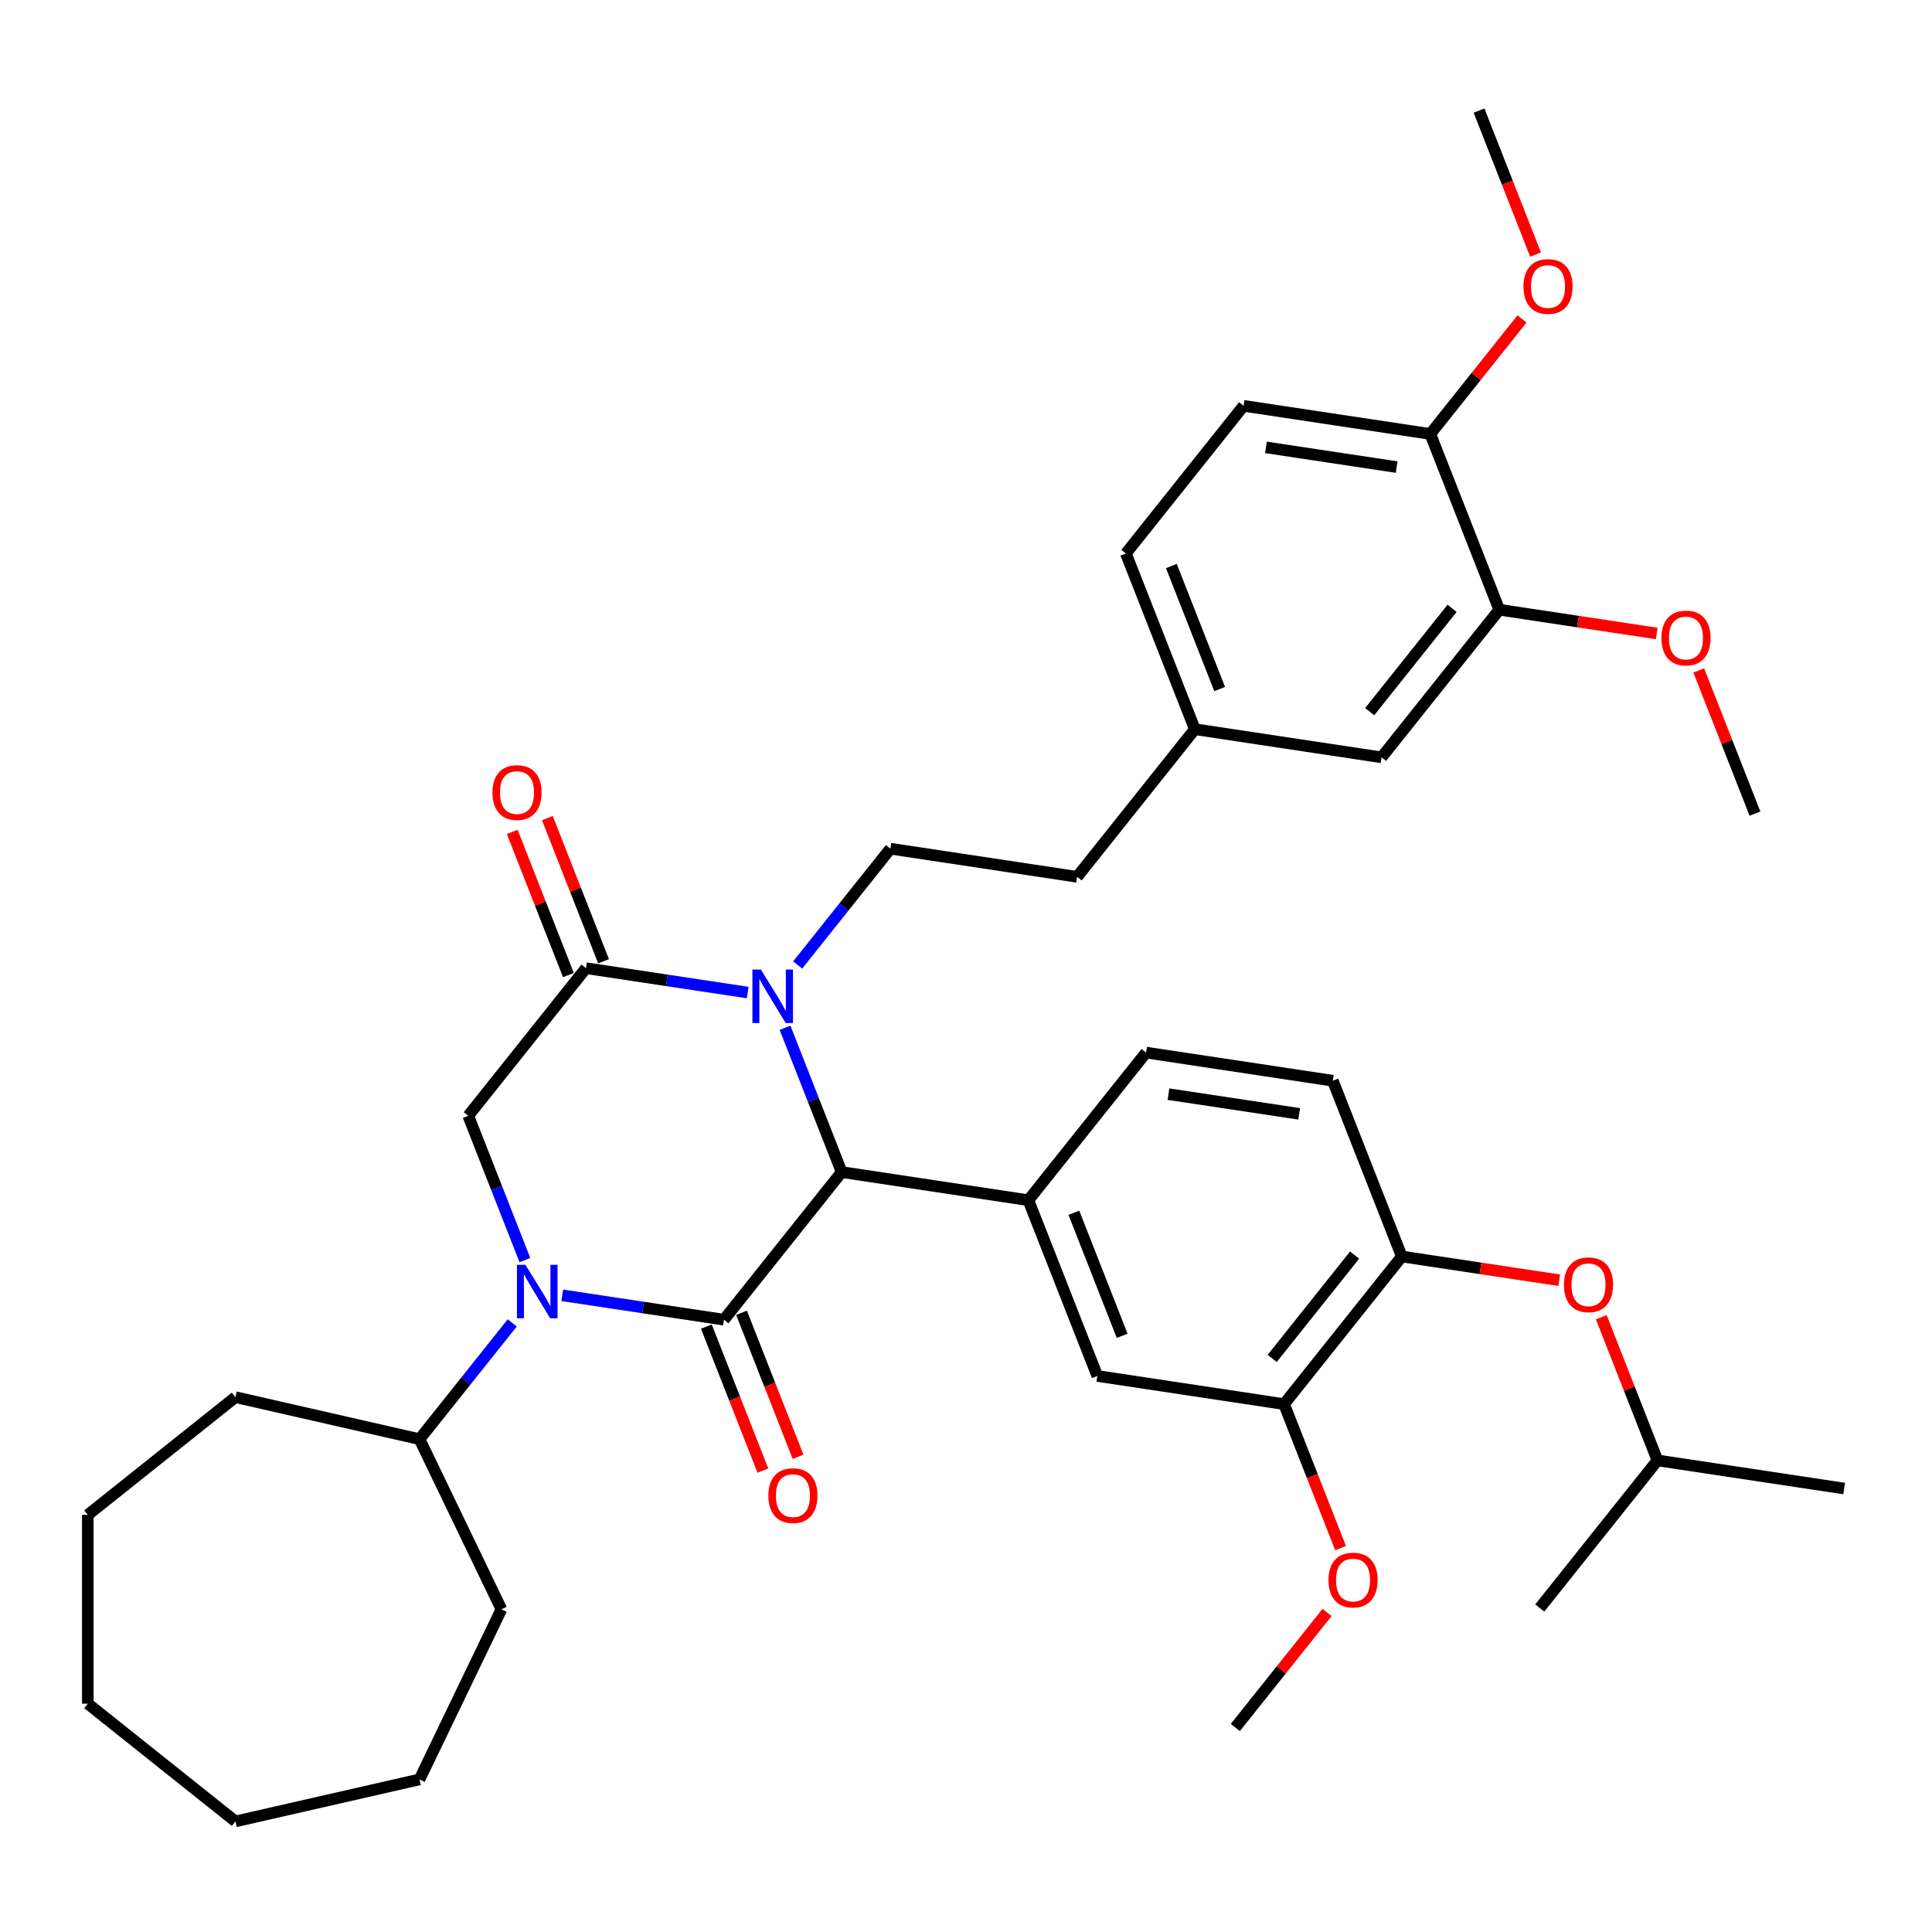 <?xml version='1.0' encoding='iso-8859-1'?>
<svg version='1.1' baseProfile='full'
              xmlns='http://www.w3.org/2000/svg'
                      xmlns:rdkit='http://www.rdkit.org/xml'
                      xmlns:xlink='http://www.w3.org/1999/xlink'
                  xml:space='preserve'
width='1000px' height='1000px' viewBox='0 0 1000 1000'>
<!-- END OF HEADER -->
<rect style='opacity:1.0;fill:#FFFFFF;stroke:none' width='1000' height='1000' x='0' y='0'> </rect>
<path class='bond-0' d='M 374.715,683.07 L 332.865,676.762' style='fill:none;fill-rule:evenodd;stroke:#000000;stroke-width:6px;stroke-linecap:butt;stroke-linejoin:miter;stroke-opacity:1' />
<path class='bond-0' d='M 332.865,676.762 L 291.016,670.455' style='fill:none;fill-rule:evenodd;stroke:#0000FF;stroke-width:6px;stroke-linecap:butt;stroke-linejoin:miter;stroke-opacity:1' />
<path class='bond-2' d='M 374.715,683.07 L 435.648,606.662' style='fill:none;fill-rule:evenodd;stroke:#000000;stroke-width:6px;stroke-linecap:butt;stroke-linejoin:miter;stroke-opacity:1' />
<path class='bond-10' d='M 365.617,686.641 L 380.244,723.909' style='fill:none;fill-rule:evenodd;stroke:#000000;stroke-width:6px;stroke-linecap:butt;stroke-linejoin:miter;stroke-opacity:1' />
<path class='bond-10' d='M 380.244,723.909 L 394.871,761.177' style='fill:none;fill-rule:evenodd;stroke:#FF0000;stroke-width:6px;stroke-linecap:butt;stroke-linejoin:miter;stroke-opacity:1' />
<path class='bond-10' d='M 383.812,679.5 L 398.439,716.768' style='fill:none;fill-rule:evenodd;stroke:#000000;stroke-width:6px;stroke-linecap:butt;stroke-linejoin:miter;stroke-opacity:1' />
<path class='bond-10' d='M 398.439,716.768 L 413.065,754.036' style='fill:none;fill-rule:evenodd;stroke:#FF0000;stroke-width:6px;stroke-linecap:butt;stroke-linejoin:miter;stroke-opacity:1' />
<path class='bond-4' d='M 271.686,652.222 L 257.029,614.876' style='fill:none;fill-rule:evenodd;stroke:#0000FF;stroke-width:6px;stroke-linecap:butt;stroke-linejoin:miter;stroke-opacity:1' />
<path class='bond-4' d='M 257.029,614.876 L 242.372,577.53' style='fill:none;fill-rule:evenodd;stroke:#000000;stroke-width:6px;stroke-linecap:butt;stroke-linejoin:miter;stroke-opacity:1' />
<path class='bond-12' d='M 265.137,684.73 L 241.14,714.821' style='fill:none;fill-rule:evenodd;stroke:#0000FF;stroke-width:6px;stroke-linecap:butt;stroke-linejoin:miter;stroke-opacity:1' />
<path class='bond-12' d='M 241.14,714.821 L 217.143,744.913' style='fill:none;fill-rule:evenodd;stroke:#000000;stroke-width:6px;stroke-linecap:butt;stroke-linejoin:miter;stroke-opacity:1' />
<path class='bond-1' d='M 406.334,531.969 L 420.991,569.315' style='fill:none;fill-rule:evenodd;stroke:#0000FF;stroke-width:6px;stroke-linecap:butt;stroke-linejoin:miter;stroke-opacity:1' />
<path class='bond-1' d='M 420.991,569.315 L 435.648,606.662' style='fill:none;fill-rule:evenodd;stroke:#000000;stroke-width:6px;stroke-linecap:butt;stroke-linejoin:miter;stroke-opacity:1' />
<path class='bond-3' d='M 387.004,513.737 L 345.155,507.429' style='fill:none;fill-rule:evenodd;stroke:#0000FF;stroke-width:6px;stroke-linecap:butt;stroke-linejoin:miter;stroke-opacity:1' />
<path class='bond-3' d='M 345.155,507.429 L 303.305,501.122' style='fill:none;fill-rule:evenodd;stroke:#000000;stroke-width:6px;stroke-linecap:butt;stroke-linejoin:miter;stroke-opacity:1' />
<path class='bond-6' d='M 412.883,499.462 L 436.88,469.37' style='fill:none;fill-rule:evenodd;stroke:#0000FF;stroke-width:6px;stroke-linecap:butt;stroke-linejoin:miter;stroke-opacity:1' />
<path class='bond-6' d='M 436.88,469.37 L 460.877,439.279' style='fill:none;fill-rule:evenodd;stroke:#000000;stroke-width:6px;stroke-linecap:butt;stroke-linejoin:miter;stroke-opacity:1' />
<path class='bond-5' d='M 435.648,606.662 L 532.287,621.228' style='fill:none;fill-rule:evenodd;stroke:#000000;stroke-width:6px;stroke-linecap:butt;stroke-linejoin:miter;stroke-opacity:1' />
<path class='bond-13' d='M 312.403,497.551 L 297.86,460.498' style='fill:none;fill-rule:evenodd;stroke:#000000;stroke-width:6px;stroke-linecap:butt;stroke-linejoin:miter;stroke-opacity:1' />
<path class='bond-13' d='M 297.86,460.498 L 283.318,423.445' style='fill:none;fill-rule:evenodd;stroke:#FF0000;stroke-width:6px;stroke-linecap:butt;stroke-linejoin:miter;stroke-opacity:1' />
<path class='bond-13' d='M 294.208,504.692 L 279.666,467.639' style='fill:none;fill-rule:evenodd;stroke:#000000;stroke-width:6px;stroke-linecap:butt;stroke-linejoin:miter;stroke-opacity:1' />
<path class='bond-13' d='M 279.666,467.639 L 265.123,430.586' style='fill:none;fill-rule:evenodd;stroke:#FF0000;stroke-width:6px;stroke-linecap:butt;stroke-linejoin:miter;stroke-opacity:1' />
<path class='bond-38' d='M 303.305,501.122 L 242.372,577.53' style='fill:none;fill-rule:evenodd;stroke:#000000;stroke-width:6px;stroke-linecap:butt;stroke-linejoin:miter;stroke-opacity:1' />
<path class='bond-7' d='M 532.287,621.228 L 567.992,712.202' style='fill:none;fill-rule:evenodd;stroke:#000000;stroke-width:6px;stroke-linecap:butt;stroke-linejoin:miter;stroke-opacity:1' />
<path class='bond-7' d='M 555.837,627.733 L 580.831,691.415' style='fill:none;fill-rule:evenodd;stroke:#000000;stroke-width:6px;stroke-linecap:butt;stroke-linejoin:miter;stroke-opacity:1' />
<path class='bond-15' d='M 532.287,621.228 L 593.221,544.819' style='fill:none;fill-rule:evenodd;stroke:#000000;stroke-width:6px;stroke-linecap:butt;stroke-linejoin:miter;stroke-opacity:1' />
<path class='bond-21' d='M 460.877,439.279 L 557.516,453.845' style='fill:none;fill-rule:evenodd;stroke:#000000;stroke-width:6px;stroke-linecap:butt;stroke-linejoin:miter;stroke-opacity:1' />
<path class='bond-9' d='M 567.992,712.202 L 664.63,726.768' style='fill:none;fill-rule:evenodd;stroke:#000000;stroke-width:6px;stroke-linecap:butt;stroke-linejoin:miter;stroke-opacity:1' />
<path class='bond-8' d='M 725.564,650.359 L 689.859,559.385' style='fill:none;fill-rule:evenodd;stroke:#000000;stroke-width:6px;stroke-linecap:butt;stroke-linejoin:miter;stroke-opacity:1' />
<path class='bond-14' d='M 725.564,650.359 L 766.309,656.501' style='fill:none;fill-rule:evenodd;stroke:#000000;stroke-width:6px;stroke-linecap:butt;stroke-linejoin:miter;stroke-opacity:1' />
<path class='bond-14' d='M 766.309,656.501 L 807.054,662.642' style='fill:none;fill-rule:evenodd;stroke:#FF0000;stroke-width:6px;stroke-linecap:butt;stroke-linejoin:miter;stroke-opacity:1' />
<path class='bond-39' d='M 725.564,650.359 L 664.63,726.768' style='fill:none;fill-rule:evenodd;stroke:#000000;stroke-width:6px;stroke-linecap:butt;stroke-linejoin:miter;stroke-opacity:1' />
<path class='bond-39' d='M 701.142,649.634 L 658.488,703.12' style='fill:none;fill-rule:evenodd;stroke:#000000;stroke-width:6px;stroke-linecap:butt;stroke-linejoin:miter;stroke-opacity:1' />
<path class='bond-22' d='M 664.63,726.768 L 679.257,764.036' style='fill:none;fill-rule:evenodd;stroke:#000000;stroke-width:6px;stroke-linecap:butt;stroke-linejoin:miter;stroke-opacity:1' />
<path class='bond-22' d='M 679.257,764.036 L 693.883,801.304' style='fill:none;fill-rule:evenodd;stroke:#FF0000;stroke-width:6px;stroke-linecap:butt;stroke-linejoin:miter;stroke-opacity:1' />
<path class='bond-11' d='M 776.022,315.594 L 715.088,392.002' style='fill:none;fill-rule:evenodd;stroke:#000000;stroke-width:6px;stroke-linecap:butt;stroke-linejoin:miter;stroke-opacity:1' />
<path class='bond-11' d='M 751.6,314.869 L 708.946,368.354' style='fill:none;fill-rule:evenodd;stroke:#000000;stroke-width:6px;stroke-linecap:butt;stroke-linejoin:miter;stroke-opacity:1' />
<path class='bond-24' d='M 776.022,315.594 L 816.767,321.735' style='fill:none;fill-rule:evenodd;stroke:#000000;stroke-width:6px;stroke-linecap:butt;stroke-linejoin:miter;stroke-opacity:1' />
<path class='bond-24' d='M 816.767,321.735 L 857.512,327.877' style='fill:none;fill-rule:evenodd;stroke:#FF0000;stroke-width:6px;stroke-linecap:butt;stroke-linejoin:miter;stroke-opacity:1' />
<path class='bond-41' d='M 776.022,315.594 L 740.317,224.62' style='fill:none;fill-rule:evenodd;stroke:#000000;stroke-width:6px;stroke-linecap:butt;stroke-linejoin:miter;stroke-opacity:1' />
<path class='bond-27' d='M 217.143,744.913 L 259.546,832.964' style='fill:none;fill-rule:evenodd;stroke:#000000;stroke-width:6px;stroke-linecap:butt;stroke-linejoin:miter;stroke-opacity:1' />
<path class='bond-28' d='M 217.143,744.913 L 121.863,723.166' style='fill:none;fill-rule:evenodd;stroke:#000000;stroke-width:6px;stroke-linecap:butt;stroke-linejoin:miter;stroke-opacity:1' />
<path class='bond-26' d='M 828.823,681.794 L 843.365,718.847' style='fill:none;fill-rule:evenodd;stroke:#FF0000;stroke-width:6px;stroke-linecap:butt;stroke-linejoin:miter;stroke-opacity:1' />
<path class='bond-26' d='M 843.365,718.847 L 857.907,755.9' style='fill:none;fill-rule:evenodd;stroke:#000000;stroke-width:6px;stroke-linecap:butt;stroke-linejoin:miter;stroke-opacity:1' />
<path class='bond-18' d='M 593.221,544.819 L 689.859,559.385' style='fill:none;fill-rule:evenodd;stroke:#000000;stroke-width:6px;stroke-linecap:butt;stroke-linejoin:miter;stroke-opacity:1' />
<path class='bond-18' d='M 604.803,566.332 L 672.45,576.528' style='fill:none;fill-rule:evenodd;stroke:#000000;stroke-width:6px;stroke-linecap:butt;stroke-linejoin:miter;stroke-opacity:1' />
<path class='bond-16' d='M 740.317,224.62 L 643.678,210.054' style='fill:none;fill-rule:evenodd;stroke:#000000;stroke-width:6px;stroke-linecap:butt;stroke-linejoin:miter;stroke-opacity:1' />
<path class='bond-16' d='M 722.908,241.763 L 655.261,231.566' style='fill:none;fill-rule:evenodd;stroke:#000000;stroke-width:6px;stroke-linecap:butt;stroke-linejoin:miter;stroke-opacity:1' />
<path class='bond-25' d='M 740.317,224.62 L 764.058,194.85' style='fill:none;fill-rule:evenodd;stroke:#000000;stroke-width:6px;stroke-linecap:butt;stroke-linejoin:miter;stroke-opacity:1' />
<path class='bond-25' d='M 764.058,194.85 L 787.798,165.08' style='fill:none;fill-rule:evenodd;stroke:#FF0000;stroke-width:6px;stroke-linecap:butt;stroke-linejoin:miter;stroke-opacity:1' />
<path class='bond-17' d='M 715.088,392.002 L 618.449,377.437' style='fill:none;fill-rule:evenodd;stroke:#000000;stroke-width:6px;stroke-linecap:butt;stroke-linejoin:miter;stroke-opacity:1' />
<path class='bond-19' d='M 643.678,210.054 L 582.745,286.462' style='fill:none;fill-rule:evenodd;stroke:#000000;stroke-width:6px;stroke-linecap:butt;stroke-linejoin:miter;stroke-opacity:1' />
<path class='bond-20' d='M 618.449,377.437 L 557.516,453.845' style='fill:none;fill-rule:evenodd;stroke:#000000;stroke-width:6px;stroke-linecap:butt;stroke-linejoin:miter;stroke-opacity:1' />
<path class='bond-23' d='M 618.449,377.437 L 582.745,286.462' style='fill:none;fill-rule:evenodd;stroke:#000000;stroke-width:6px;stroke-linecap:butt;stroke-linejoin:miter;stroke-opacity:1' />
<path class='bond-23' d='M 631.289,356.649 L 606.295,292.967' style='fill:none;fill-rule:evenodd;stroke:#000000;stroke-width:6px;stroke-linecap:butt;stroke-linejoin:miter;stroke-opacity:1' />
<path class='bond-29' d='M 686.883,834.61 L 663.142,864.38' style='fill:none;fill-rule:evenodd;stroke:#FF0000;stroke-width:6px;stroke-linecap:butt;stroke-linejoin:miter;stroke-opacity:1' />
<path class='bond-29' d='M 663.142,864.38 L 639.401,894.151' style='fill:none;fill-rule:evenodd;stroke:#000000;stroke-width:6px;stroke-linecap:butt;stroke-linejoin:miter;stroke-opacity:1' />
<path class='bond-30' d='M 879.28,347.028 L 893.823,384.081' style='fill:none;fill-rule:evenodd;stroke:#FF0000;stroke-width:6px;stroke-linecap:butt;stroke-linejoin:miter;stroke-opacity:1' />
<path class='bond-30' d='M 893.823,384.081 L 908.365,421.134' style='fill:none;fill-rule:evenodd;stroke:#000000;stroke-width:6px;stroke-linecap:butt;stroke-linejoin:miter;stroke-opacity:1' />
<path class='bond-31' d='M 794.799,131.773 L 780.172,94.505' style='fill:none;fill-rule:evenodd;stroke:#FF0000;stroke-width:6px;stroke-linecap:butt;stroke-linejoin:miter;stroke-opacity:1' />
<path class='bond-31' d='M 780.172,94.505 L 765.546,57.237' style='fill:none;fill-rule:evenodd;stroke:#000000;stroke-width:6px;stroke-linecap:butt;stroke-linejoin:miter;stroke-opacity:1' />
<path class='bond-32' d='M 857.907,755.9 L 954.545,770.466' style='fill:none;fill-rule:evenodd;stroke:#000000;stroke-width:6px;stroke-linecap:butt;stroke-linejoin:miter;stroke-opacity:1' />
<path class='bond-33' d='M 857.907,755.9 L 796.973,832.308' style='fill:none;fill-rule:evenodd;stroke:#000000;stroke-width:6px;stroke-linecap:butt;stroke-linejoin:miter;stroke-opacity:1' />
<path class='bond-34' d='M 259.546,832.964 L 217.143,921.016' style='fill:none;fill-rule:evenodd;stroke:#000000;stroke-width:6px;stroke-linecap:butt;stroke-linejoin:miter;stroke-opacity:1' />
<path class='bond-35' d='M 121.863,723.166 L 45.455,784.099' style='fill:none;fill-rule:evenodd;stroke:#000000;stroke-width:6px;stroke-linecap:butt;stroke-linejoin:miter;stroke-opacity:1' />
<path class='bond-37' d='M 217.143,921.016 L 121.863,942.763' style='fill:none;fill-rule:evenodd;stroke:#000000;stroke-width:6px;stroke-linecap:butt;stroke-linejoin:miter;stroke-opacity:1' />
<path class='bond-36' d='M 45.455,784.099 L 45.455,881.829' style='fill:none;fill-rule:evenodd;stroke:#000000;stroke-width:6px;stroke-linecap:butt;stroke-linejoin:miter;stroke-opacity:1' />
<path class='bond-40' d='M 45.455,881.829 L 121.863,942.763' style='fill:none;fill-rule:evenodd;stroke:#000000;stroke-width:6px;stroke-linecap:butt;stroke-linejoin:miter;stroke-opacity:1' />
<path  class='atom-1' d='M 271.958 654.666
L 281.028 669.325
Q 281.927 670.772, 283.373 673.391
Q 284.82 676.01, 284.898 676.166
L 284.898 654.666
L 288.573 654.666
L 288.573 682.343
L 284.781 682.343
L 275.047 666.315
Q 273.913 664.439, 272.701 662.289
Q 271.528 660.139, 271.177 659.474
L 271.177 682.343
L 267.58 682.343
L 267.58 654.666
L 271.958 654.666
' fill='#0000FF'/>
<path  class='atom-2' d='M 393.826 501.849
L 402.895 516.508
Q 403.794 517.955, 405.241 520.574
Q 406.687 523.193, 406.765 523.349
L 406.765 501.849
L 410.44 501.849
L 410.44 529.526
L 406.648 529.526
L 396.914 513.498
Q 395.78 511.622, 394.569 509.472
Q 393.396 507.322, 393.044 506.657
L 393.044 529.526
L 389.447 529.526
L 389.447 501.849
L 393.826 501.849
' fill='#0000FF'/>
<path  class='atom-11' d='M 397.715 774.123
Q 397.715 767.477, 400.998 763.763
Q 404.282 760.049, 410.42 760.049
Q 416.557 760.049, 419.841 763.763
Q 423.124 767.477, 423.124 774.123
Q 423.124 780.846, 419.802 784.677
Q 416.479 788.469, 410.42 788.469
Q 404.321 788.469, 400.998 784.677
Q 397.715 780.886, 397.715 774.123
M 410.42 785.342
Q 414.641 785.342, 416.909 782.527
Q 419.215 779.674, 419.215 774.123
Q 419.215 768.689, 416.909 765.952
Q 414.641 763.177, 410.42 763.177
Q 406.198 763.177, 403.891 765.913
Q 401.624 768.65, 401.624 774.123
Q 401.624 779.713, 403.891 782.527
Q 406.198 785.342, 410.42 785.342
' fill='#FF0000'/>
<path  class='atom-14' d='M 254.896 410.225
Q 254.896 403.58, 258.179 399.866
Q 261.463 396.152, 267.6 396.152
Q 273.738 396.152, 277.022 399.866
Q 280.305 403.58, 280.305 410.225
Q 280.305 416.949, 276.983 420.78
Q 273.66 424.572, 267.6 424.572
Q 261.502 424.572, 258.179 420.78
Q 254.896 416.988, 254.896 410.225
M 267.6 421.445
Q 271.822 421.445, 274.09 418.63
Q 276.396 415.776, 276.396 410.225
Q 276.396 404.792, 274.09 402.055
Q 271.822 399.28, 267.6 399.28
Q 263.378 399.28, 261.072 402.016
Q 258.805 404.753, 258.805 410.225
Q 258.805 415.816, 261.072 418.63
Q 263.378 421.445, 267.6 421.445
' fill='#FF0000'/>
<path  class='atom-15' d='M 809.497 665.004
Q 809.497 658.358, 812.781 654.644
Q 816.065 650.93, 822.202 650.93
Q 828.34 650.93, 831.623 654.644
Q 834.907 658.358, 834.907 665.004
Q 834.907 671.727, 831.584 675.558
Q 828.261 679.35, 822.202 679.35
Q 816.104 679.35, 812.781 675.558
Q 809.497 671.766, 809.497 665.004
M 822.202 676.223
Q 826.424 676.223, 828.691 673.408
Q 830.998 670.555, 830.998 665.004
Q 830.998 659.57, 828.691 656.833
Q 826.424 654.058, 822.202 654.058
Q 817.98 654.058, 815.674 656.794
Q 813.407 659.531, 813.407 665.004
Q 813.407 670.594, 815.674 673.408
Q 817.98 676.223, 822.202 676.223
' fill='#FF0000'/>
<path  class='atom-23' d='M 687.63 817.82
Q 687.63 811.175, 690.914 807.461
Q 694.197 803.747, 700.335 803.747
Q 706.472 803.747, 709.756 807.461
Q 713.04 811.175, 713.04 817.82
Q 713.04 824.544, 709.717 828.375
Q 706.394 832.167, 700.335 832.167
Q 694.237 832.167, 690.914 828.375
Q 687.63 824.583, 687.63 817.82
M 700.335 829.04
Q 704.557 829.04, 706.824 826.225
Q 709.131 823.371, 709.131 817.82
Q 709.131 812.387, 706.824 809.65
Q 704.557 806.875, 700.335 806.875
Q 696.113 806.875, 693.807 809.611
Q 691.539 812.347, 691.539 817.82
Q 691.539 823.41, 693.807 826.225
Q 696.113 829.04, 700.335 829.04
' fill='#FF0000'/>
<path  class='atom-25' d='M 859.955 330.238
Q 859.955 323.592, 863.239 319.879
Q 866.523 316.165, 872.66 316.165
Q 878.797 316.165, 882.081 319.879
Q 885.365 323.592, 885.365 330.238
Q 885.365 336.962, 882.042 340.793
Q 878.719 344.585, 872.66 344.585
Q 866.562 344.585, 863.239 340.793
Q 859.955 337.001, 859.955 330.238
M 872.66 341.458
Q 876.882 341.458, 879.149 338.643
Q 881.456 335.789, 881.456 330.238
Q 881.456 324.804, 879.149 322.068
Q 876.882 319.292, 872.66 319.292
Q 868.438 319.292, 866.132 322.029
Q 863.864 324.765, 863.864 330.238
Q 863.864 335.828, 866.132 338.643
Q 868.438 341.458, 872.66 341.458
' fill='#FF0000'/>
<path  class='atom-26' d='M 788.546 148.29
Q 788.546 141.644, 791.829 137.93
Q 795.113 134.216, 801.25 134.216
Q 807.388 134.216, 810.672 137.93
Q 813.955 141.644, 813.955 148.29
Q 813.955 155.013, 810.633 158.844
Q 807.31 162.636, 801.25 162.636
Q 795.152 162.636, 791.829 158.844
Q 788.546 155.052, 788.546 148.29
M 801.25 159.509
Q 805.472 159.509, 807.74 156.694
Q 810.046 153.841, 810.046 148.29
Q 810.046 142.856, 807.74 140.119
Q 805.472 137.344, 801.25 137.344
Q 797.028 137.344, 794.722 140.08
Q 792.455 142.817, 792.455 148.29
Q 792.455 153.88, 794.722 156.694
Q 797.028 159.509, 801.25 159.509
' fill='#FF0000'/>
</svg>
